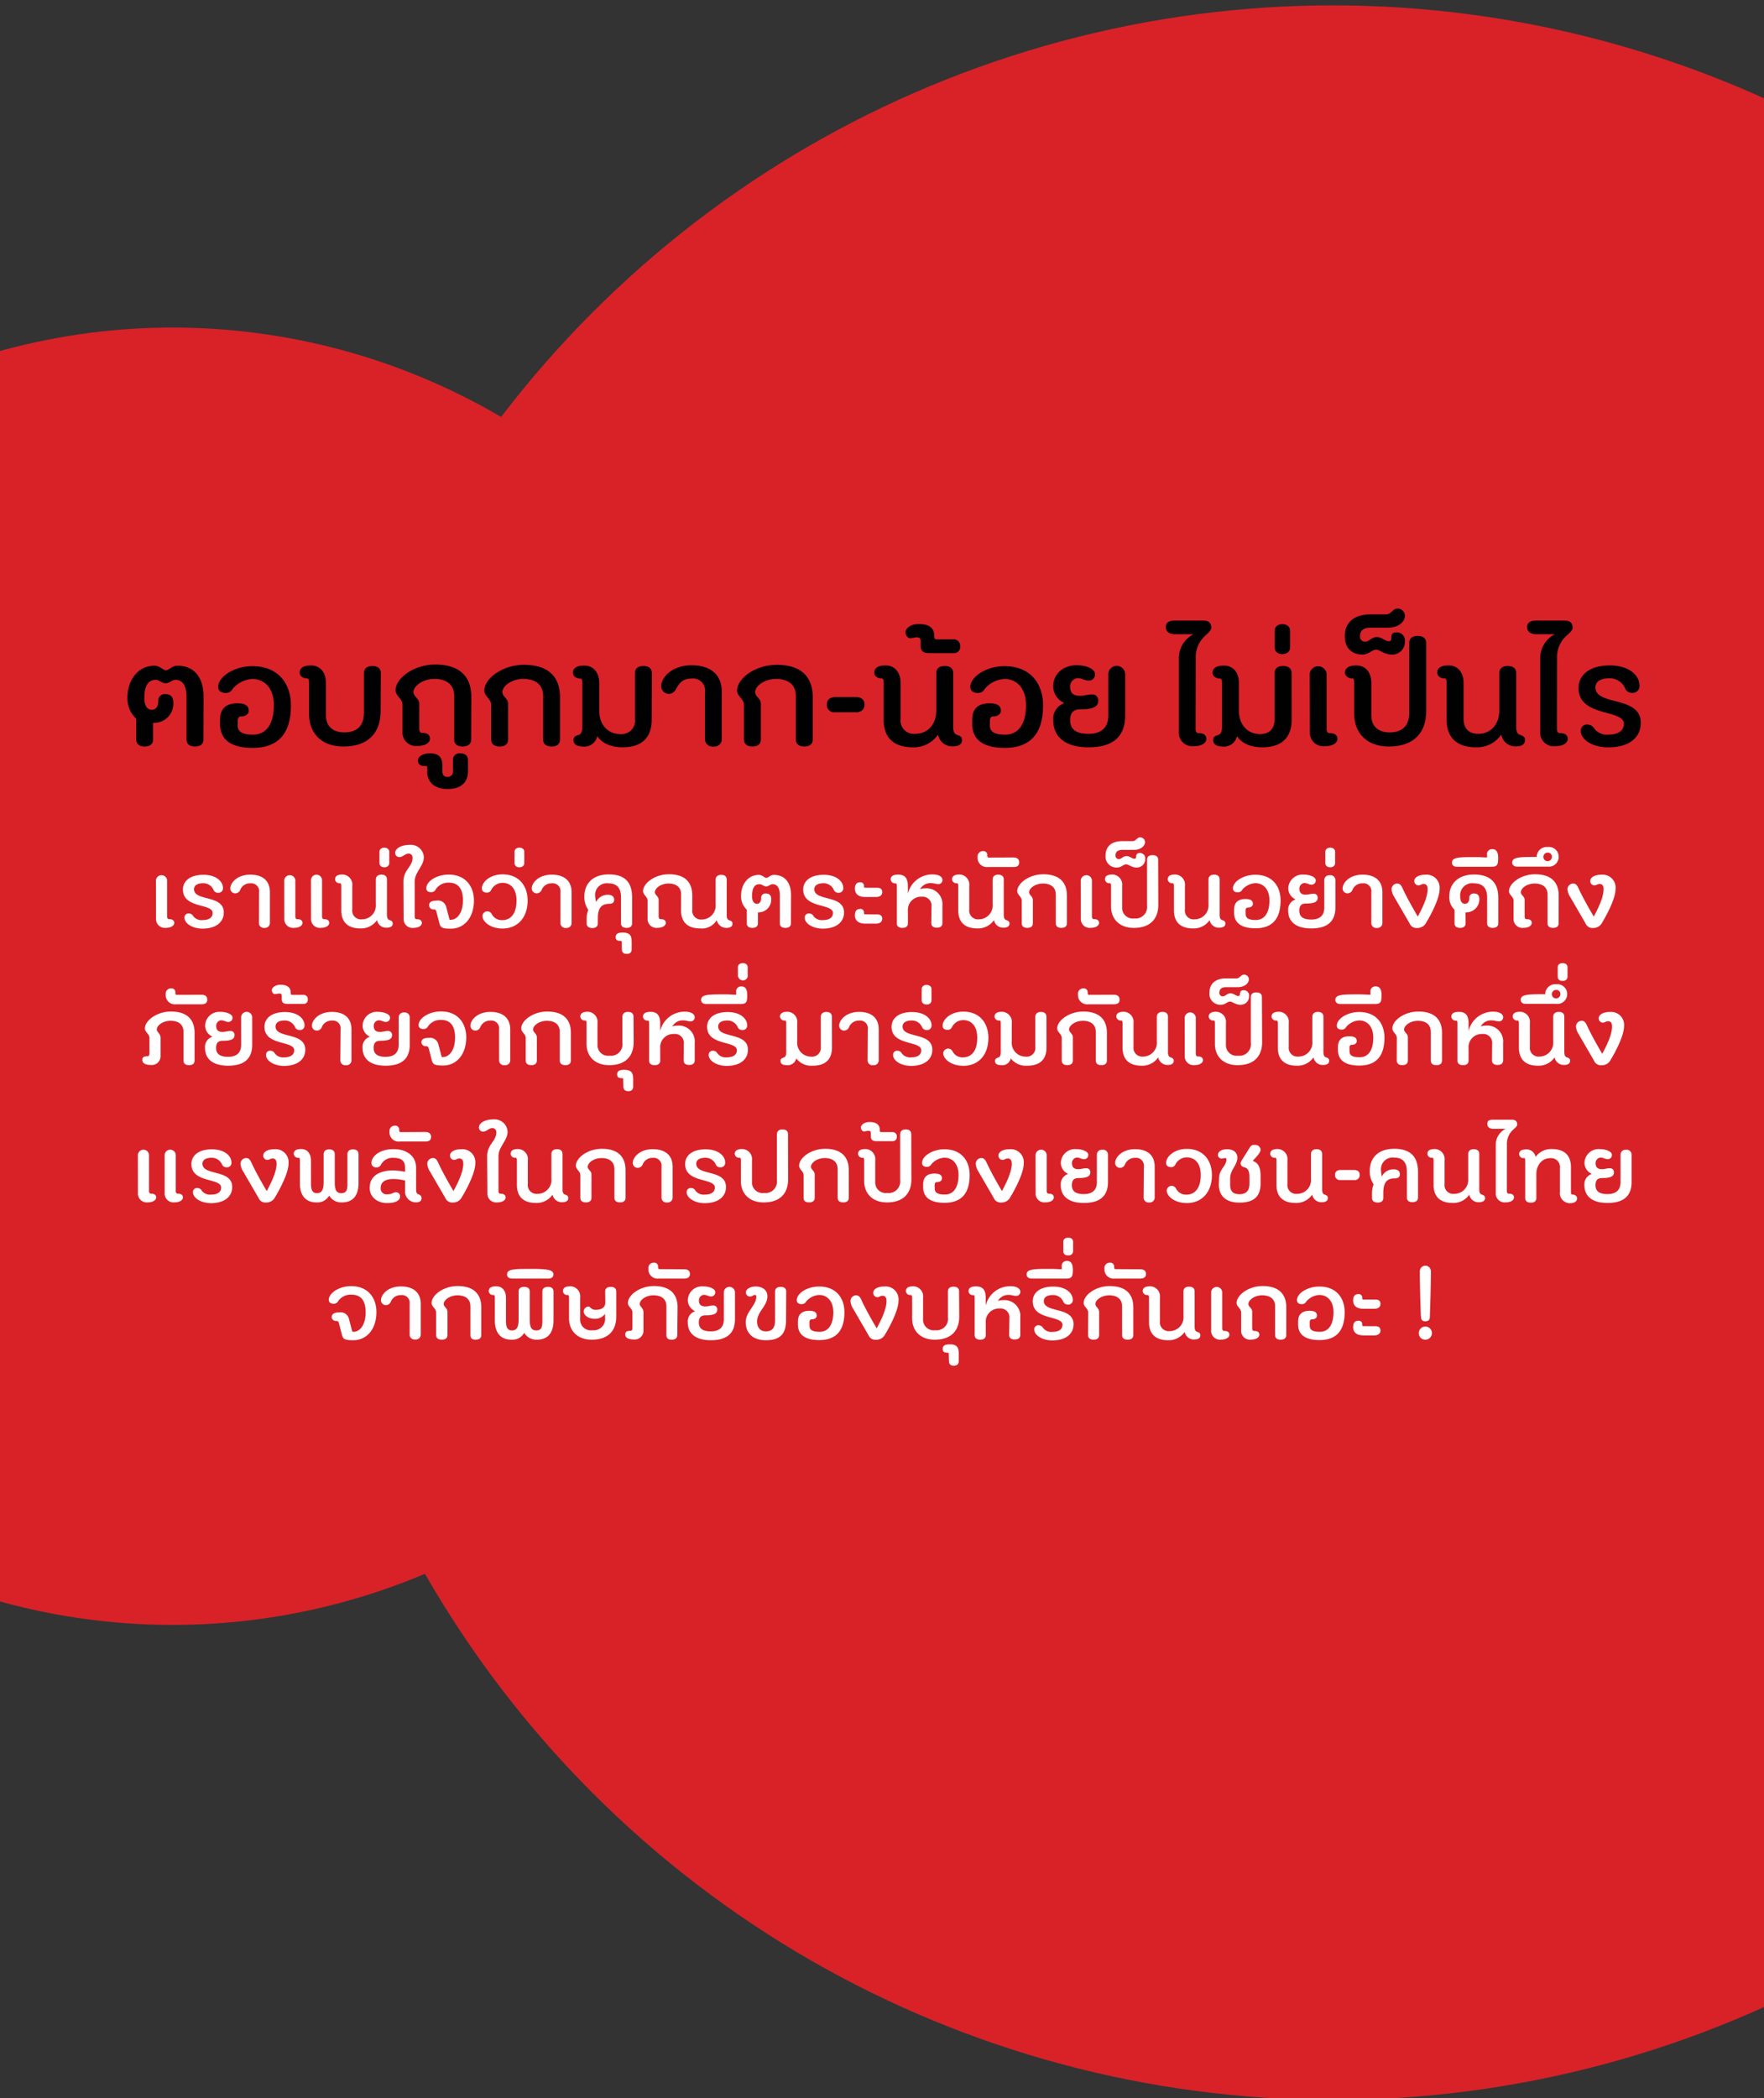 <svg id="Layer_1" data-name="Layer 1" xmlns="http://www.w3.org/2000/svg" xmlns:xlink="http://www.w3.org/1999/xlink" viewBox="0 0 360 428.03"><rect x="0" y="0" width="360" height="428.03" fill="#333333" stroke="none"/><defs><style>.cls-1{fill:none;}.cls-2{clip-path:url(#clip-path);}.cls-3{fill:#d82228;}.cls-4{fill:#fff;}.cls-5{fill:#010101;}</style><clipPath id="clip-path"><rect class="cls-1" y="-0.98" width="360" height="430"/></clipPath></defs><g class="cls-2"><circle class="cls-3" cx="272.04" cy="214.74" r="213.63" transform="translate(-72.17 255.25) rotate(-45)"/><circle class="cls-3" cx="35.23" cy="199.14" r="132.32" transform="translate(-130.49 83.24) rotate(-45)"/></g><path class="cls-4" d="M31.83,179.56a1.14,1.14,0,0,1,2.27,0v7.33c0,.46.15.61.46.61.73,0,1,.35,1,.77s-.47,1-1.72,1a1.8,1.8,0,0,1-2-1.91Z"/><path class="cls-4" d="M37.65,187.2a.81.81,0,0,1,.9-.86,1,1,0,0,1,.88.53,2.1,2.1,0,0,0,1.89.82c1.41,0,2.08-.57,2.08-1.45,0-2-6.07-.86-6.07-4.79,0-1.64,1.35-3,4.18-3,2.58,0,4,1.32,4,2.73a.92.92,0,0,1-1,.94.94.94,0,0,1-.92-.57,2.27,2.27,0,0,0-2.08-1.38c-1.45,0-1.91.59-1.91,1.22,0,2.52,6.07,1.07,6.07,4.74,0,2-1.62,3.3-4.35,3.3C39.12,189.41,37.65,188.3,37.65,187.2Z"/><path class="cls-4" d="M52.87,182a1.6,1.6,0,0,0-1.78-1.81A2.13,2.13,0,0,0,49,181.58a1.1,1.1,0,0,1-.93.65,1,1,0,0,1-1.07-1c0-1.13,1.39-2.81,4.08-2.81,2.43,0,4,1.15,4,3.59v6.23A1,1,0,0,1,54,189.28a1,1,0,0,1-1.16-1.05Z"/><path class="cls-4" d="M58,179.56a1.14,1.14,0,0,1,2.27,0v7.33c0,.46.14.61.46.61.73,0,1,.35,1,.77s-.46,1-1.72,1a1.8,1.8,0,0,1-2-1.91Zm5.46,0a1.13,1.13,0,0,1,2.26,0v7.33c0,.46.15.61.47.61.73,0,1,.35,1,.77s-.46,1-1.72,1a1.8,1.8,0,0,1-2-1.91Z"/><path class="cls-4" d="M76.94,187.69a3.94,3.94,0,0,1-3.38,1.7c-2.82,0-3.91-1.54-3.91-3.68v-4.93c0-.46-.08-.61-.27-.61a.88.88,0,0,1-1-.78c0-.48.25-1,1.51-1a2.06,2.06,0,0,1,2,2.33v4.81a1.78,1.78,0,0,0,2,2,2.83,2.83,0,0,0,2.81-3.11v-5c0-.61.4-1,1.14-1s1.13.34,1.13,1v7.18c0,.88.3,1,.59,1.11s.59.23.59.67c0,.63-.55.86-1.22.86A1.89,1.89,0,0,1,76.94,187.69Z"/><path class="cls-4" d="M77.44,176.08v-2.33c0-.45.36-.84,1-.84s1,.39,1,.84v2.33c0,.44-.36.84-1,.84S77.44,176.52,77.44,176.08Z"/><path class="cls-4" d="M82.33,179.92c0-2.61,1.87-3,1.87-5a.8.8,0,0,0-.79-.8c-.74,0-1.2.72-1.89.72a.84.84,0,0,1-.87-.88c0-.82,1.14-1.62,3-1.62a2.66,2.66,0,0,1,2.85,2.5c0,1.84-1.87,3.06-1.87,5v7.06c0,.46.15.61.46.61.74,0,1,.35,1,.77s-.46,1-1.72,1a1.8,1.8,0,0,1-2-1.91Z"/><path class="cls-4" d="M89.08,183.72a1.74,1.74,0,0,1,2,1.34l.67,2.56a.6.6,0,0,0,.29,0c1.09,0,2.44-1.18,2.44-4,0-2.4-1.05-3.57-2.88-3.57a3.07,3.07,0,0,0-2.66,1.34A1,1,0,0,1,88,182c-.61,0-1-.27-1-.81,0-1.35,2-2.78,4.57-2.78,3.42,0,5.15,2.38,5.15,5.3,0,3.5-2,5.73-4.71,5.73-1.78,0-2.1-.21-2.35-1.14l-.59-2.31c-.1-.37-.25-.48-.5-.48a.88.88,0,0,1-1-.78C87.56,184.2,87.82,183.72,89.08,183.72Z"/><path class="cls-4" d="M105.41,183.7c0-2.46-1.24-3.61-2.87-3.61a2.59,2.59,0,0,0-2.29,1.44.91.91,0,0,1-.91.55c-.6,0-1-.29-1-.84,0-1.34,1.7-2.88,4.22-2.88,3.42,0,5.12,2.42,5.12,5.34,0,3.5-2.06,5.71-5.12,5.71-2.52,0-4.1-1.41-4.1-2.56a1,1,0,0,1,1.91-.36,2.28,2.28,0,0,0,2.19,1.2C104,187.69,105.41,186.66,105.41,183.7Z"/><path class="cls-4" d="M105,176.08v-2.33c0-.45.36-.84,1-.84s1,.39,1,.84v2.33c0,.44-.36.84-1,.84S105,176.52,105,176.08Z"/><path class="cls-4" d="M114.38,182a1.6,1.6,0,0,0-1.79-1.81,2.13,2.13,0,0,0-2.07,1.39,1.11,1.11,0,0,1-.93.65,1,1,0,0,1-1.07-1c0-1.13,1.39-2.81,4.07-2.81,2.44,0,4.06,1.15,4.06,3.59v6.23a1,1,0,0,1-1.12,1.05,1,1,0,0,1-1.15-1.05Z"/><path class="cls-4" d="M121.65,184a2.61,2.61,0,0,1,2.45-1.47c.9,0,1.24.49,1.24,1s-.29.84-1,.84c-1.87,0-2.33,1.2-2.33,3v1c0,.61-.42.94-1.13.94s-1.16-.33-1.16-.94v-1a4.73,4.73,0,0,1,.34-1.76,4.48,4.48,0,0,1-.8-2.73c0-2.63,1.7-4.51,5-4.51S129,180,129,183.07v5.27c0,.61-.39.94-1.13.94s-1.13-.33-1.13-.94v-5.27c0-2.1-1-2.88-2.61-2.88a2.38,2.38,0,0,0-2.66,2.71A5.8,5.8,0,0,0,121.65,184Z"/><path class="cls-4" d="M126.88,192.1c0-.13-.09-.17-.4-.17-.59,0-.84-.3-.84-.76,0-.63.42-.94,1.4-.94,1.18,0,1.87.33,1.87,1.76v1.66c0,.61-.33.94-1,.94s-1-.33-1-.94Z"/><path class="cls-4" d="M139,182.48c0-1.34-.78-2.25-2.6-2.25-1.39,0-2.67.82-2.75,1.75,0,.63.77.84.77,1.59v3.32c0,.46.15.61.46.61.74,0,1,.35,1,.77s-.46,1-1.72,1a1.8,1.8,0,0,1-2-1.91V183.7c0-.78-.92-1.14-.92-1.91,0-1.6,2.37-3.45,5.27-3.45,3.51,0,4.77,1.85,4.77,4.33v2.9a1.78,1.78,0,0,0,1.95,2,2.83,2.83,0,0,0,2.81-3.11v-5c0-.61.4-1,1.14-1s1.13.34,1.13,1v7.18c0,.88.29,1,.59,1.11s.59.23.59.67c0,.63-.55.86-1.22.86a2,2,0,0,1-2-1.59,3.5,3.5,0,0,1-3.38,1.7c-2.81,0-3.9-1.54-3.9-3.68Z"/><path class="cls-4" d="M161.42,188.34c0,.61-.4.94-1.14.94s-1.13-.33-1.13-.94v-5.69c0-1.43-.48-2.29-1.49-2.29-.46,0-.8.46-1.3.46s-.86-.46-1.35-.46c-1,0-1.53.78-1.53,2.43,0,1.24.53,1.58,1,1.58s.86-.4.86-1.16a.86.86,0,0,1,1-.94c.6,0,1.05.31,1.05,1.13a2.58,2.58,0,0,1-2.71,2.71v2.23c0,.61-.42.94-1.14.94s-1.13-.33-1.13-.94v-2.77a3.75,3.75,0,0,1-1.18-2.78c0-2.47,1.47-4.32,3.62-4.32.73,0,1.15.61,1.55.61s.8-.61,1.53-.61c2.16,0,3.51,1.47,3.51,4.18Z"/><path class="cls-4" d="M164.23,187.2a.82.82,0,0,1,.91-.86,1,1,0,0,1,.88.53,2.09,2.09,0,0,0,1.89.82c1.4,0,2.08-.57,2.08-1.45,0-2-6.07-.86-6.07-4.79,0-1.64,1.34-3,4.18-3,2.58,0,4,1.32,4,2.73a.92.92,0,0,1-1,.94,1,1,0,0,1-.93-.57,2.25,2.25,0,0,0-2.07-1.38c-1.45,0-1.91.59-1.91,1.22,0,2.52,6.06,1.07,6.06,4.74,0,2-1.61,3.3-4.34,3.3C165.7,189.41,164.23,188.3,164.23,187.2Z"/><path class="cls-4" d="M179,181.09c.68,0,1.05.28,1.05.89s-.46,1-1.26,1h-2.2c-1.49,0-2.12-.71-2.12-1.7s.46-1.3,1.09-1.3a.7.7,0,0,1,.76.78c0,.19,0,.33.29.33Zm0,5.44c.68,0,1.05.27,1.05.88s-.46,1-1.26,1h-2.2c-1.49,0-2.12-.71-2.12-1.7s.46-1.3,1.09-1.3a.7.7,0,0,1,.76.78c0,.18,0,.33.29.33Z"/><path class="cls-4" d="M190.1,184.92a1.81,1.81,0,0,0-2-2,2.69,2.69,0,0,0-2.81,2.94v2.48c0,.61-.4.94-1.14.94s-1.13-.33-1.13-.94v-7.54c0-.46-.06-.61-.25-.61a.88.88,0,0,1-1-.78c0-.48.25-1,1.51-1,1,0,2,.33,2,2.31v1.59a5.12,5.12,0,0,1,5-3.94c1.52,0,2.06.6,2.06,1.15a.81.81,0,0,1-.92.82c-.44,0-.82-.19-1.39-.19a2.42,2.42,0,0,0-2.27,1.24,2.71,2.71,0,0,1,1-.17,3.24,3.24,0,0,1,3.57,3.53v3.55c0,.61-.4.94-1.13.94s-1.14-.33-1.14-.94Z"/><path class="cls-4" d="M202.85,187.69a3.93,3.93,0,0,1-3.38,1.7c-2.81,0-3.91-1.54-3.91-3.68v-4.93c0-.46-.08-.61-.27-.61a.88.88,0,0,1-1-.78c0-.48.26-1,1.52-1a2.06,2.06,0,0,1,2,2.33v4.81a1.78,1.78,0,0,0,1.95,2,2.83,2.83,0,0,0,2.82-3.11v-5c0-.61.4-1,1.13-1s1.14.34,1.14,1v7.18c0,.88.29,1,.58,1.11s.59.23.59.67c0,.63-.54.86-1.22.86A1.9,1.9,0,0,1,202.85,187.69Z"/><path class="cls-4" d="M206.86,174.92c.63,0,1.14.27,1.14,1s-.51.94-1.14.94h-5.23a1.88,1.88,0,0,1-2.12-2,1.09,1.09,0,0,1,1.12-1.24.78.78,0,0,1,.86.88c0,.25.08.44.27.44Z"/><path class="cls-4" d="M208.52,183.7c0-.78-.92-1.14-.92-1.91,0-1.6,2.41-3.45,5.31-3.45,3.5,0,4.83,1.85,4.83,4.33v5.67c0,.61-.4.94-1.14.94s-1.13-.33-1.13-.94v-5.86c0-1.34-.84-2.25-2.67-2.25-1.38,0-2.7.82-2.79,1.75,0,.63.78.84.78,1.59v4.77c0,.61-.4.94-1.14.94s-1.13-.33-1.13-.94Z"/><path class="cls-4" d="M220.57,179.56a1.14,1.14,0,0,1,2.27,0v7.33c0,.46.15.61.46.61.74,0,1,.35,1,.77s-.46,1-1.72,1a1.8,1.8,0,0,1-2-1.91Z"/><path class="cls-4" d="M236.39,184.56c0,2.64-1.41,4.72-5,4.72-3,0-4.64-1.89-4.64-4.34v-4.16c0-.46-.06-.61-.25-.61a.88.88,0,0,1-1-.78c0-.48.25-1,1.51-1a2.06,2.06,0,0,1,2,2.33v4.37a2.16,2.16,0,0,0,2.45,2.26,2.35,2.35,0,0,0,2.63-2.64v-9.33c0-.6.4-.94,1.13-.94s1.14.34,1.14.94Z"/><path class="cls-4" d="M232.59,174a1.09,1.09,0,0,1,1.13,1.24,1.71,1.71,0,0,1-1.87,1.72c-.82,0-1.59-.65-2-.65-.59,0-1,.65-1.85.65a2.22,2.22,0,0,1-2.37-2.46c0-2,1.43-2.92,3.4-2.92h2.14c.65,0,.88-.77,1.51-.77a1,1,0,0,1,1,.94c0,.82-.88,1.62-2.27,1.62h-2.39c-.88,0-1.36.38-1.36,1.13a.67.67,0,0,0,.69.74c.54,0,.84-.61,1.55-.61s1.09.54,1.62.54c.25,0,.33-.17.33-.38C231.89,174.21,232.12,174,232.59,174Z"/><path class="cls-4" d="M246.86,187.69a3.91,3.91,0,0,1-3.38,1.7c-2.81,0-3.9-1.54-3.9-3.68v-4.93c0-.46-.08-.61-.27-.61a.88.88,0,0,1-1-.78c0-.48.25-1,1.51-1a2.06,2.06,0,0,1,2,2.33v4.81a1.78,1.78,0,0,0,2,2,2.83,2.83,0,0,0,2.81-3.11v-5c0-.61.4-1,1.14-1s1.13.34,1.13,1v7.18c0,.88.29,1,.59,1.11s.59.23.59.67c0,.63-.55.86-1.22.86A1.91,1.91,0,0,1,246.86,187.69Z"/><path class="cls-4" d="M254.21,186.38c0,.82.42,1.29,2.08,1.29s2.78-1.31,2.78-4c0-2.27-1.24-3.51-2.88-3.51a3.71,3.71,0,0,0-2.67,1.34,1,1,0,0,1-.9.53c-.61,0-1-.27-1-.82,0-1.34,2.06-2.77,4.58-2.77,3.42,0,5.14,2.31,5.14,5.23,0,3.5-1.45,5.69-5.14,5.69-3.4,0-4.35-1.54-4.35-3.19v-.59c0-1.47.82-2.19,2.31-2.19,1.2,0,1.53.4,1.53,1,0,.42-.39.74-1,.74-.28,0-.49.14-.49.61Z"/><path class="cls-4" d="M264.42,183.47a2.51,2.51,0,0,1-1.51-2.19,2.9,2.9,0,0,1,3.15-2.87c1.36,0,2.46.54,2.46,1.15a.84.84,0,0,1-.89.9c-.48,0-.9-.33-1.45-.33a1.11,1.11,0,0,0-1,1.15c0,.82.42,1.22,1.28,1.22.65,0,.94-.19,1.66-.19a.76.76,0,0,1,.79.82c0,.67-.35,1.18-2.39,1.18-.8,0-1.36.31-1.36,1.44s.65,1.83,2.43,1.83c1.39,0,2.67-.52,2.67-2.45v-5.59a1,1,0,0,1,1.11-1,1,1,0,0,1,1.16,1v5.59c0,3.06-1.91,4.26-4.92,4.26-3.29,0-4.72-1.51-4.72-3.64A2.19,2.19,0,0,1,264.42,183.47Z"/><path class="cls-4" d="M270.47,176.08v-2.33c0-.45.36-.84,1-.84s1,.39,1,.84v2.33c0,.44-.36.84-1,.84S270.47,176.52,270.47,176.08Z"/><path class="cls-4" d="M279.86,182a1.6,1.6,0,0,0-1.79-1.81,2.14,2.14,0,0,0-2.08,1.39,1.1,1.1,0,0,1-.92.65,1,1,0,0,1-1.07-1c0-1.13,1.38-2.81,4.07-2.81,2.44,0,4.05,1.15,4.05,3.59v6.23a1,1,0,0,1-1.11,1.05,1,1,0,0,1-1.15-1.05Z"/><path class="cls-4" d="M289.47,180.61a.87.87,0,0,1-.84-.9c0-.69.82-1.28,2.29-1.28a2.65,2.65,0,0,1,2.88,2.89c0,1.68-1.3,4.37-2.37,6.26-.13.21-.32.51-.42.72a2,2,0,0,1-1.77,1,1.52,1.52,0,0,1-1.57-.94L284.56,183a3.32,3.32,0,0,1-.57-1.63,1.17,1.17,0,0,1,1.16-1.14c.48,0,.77.28,1.07.93,1,2.24,3.13,5.81,3.13,5.81.88-1.66,2-3.88,2-5.58,0-.74-.29-1.07-.79-1.07S289.89,180.61,289.47,180.61Z"/><path class="cls-4" d="M299.11,188.34c0,.61-.42.94-1.13.94s-1.14-.33-1.14-.94v-2.77a3.48,3.48,0,0,1-1.07-2.67c0-2.63,1.81-4.51,5.06-4.51s4.94,1.63,4.94,4.68v5.27c0,.61-.4.94-1.14.94s-1.13-.33-1.13-.94v-5.27c0-2.1-1.11-2.88-2.69-2.88A2.46,2.46,0,0,0,298,182.9c0,1.18.53,1.47,1,1.47s.86-.4.86-1.16a.86.86,0,0,1,1-.94c.6,0,1.05.31,1.05,1.13a2.67,2.67,0,0,1-2.82,2.71Z"/><path class="cls-4" d="M303.48,174.92v-.57a1,1,0,0,1,1.11-1.13c.8,0,1.16.63,1.16,1.81,0,1.51-.27,1.78-1.43,1.78h-7c-.55,0-1-.27-1-.84,0-1.13,1.51-1.13,4.94-1.13C302.05,174.84,303.17,174.92,303.48,174.92Z"/><path class="cls-4" d="M318.09,188.34c0,.61-.39.94-1.13.94s-1.13-.33-1.13-.94v-5.86c0-1.34-.84-2.25-2.67-2.25-1.38,0-2.71.82-2.79,1.75,0,.63.78.84.78,1.59v3.32c0,.46.14.61.46.61.73,0,1,.35,1,.77s-.46,1-1.72,1a1.8,1.8,0,0,1-2-1.91V183.7c0-.78-.93-1.14-.93-1.91,0-1.6,2.42-3.45,5.32-3.45,3.5,0,4.82,1.85,4.82,4.33Z"/><path class="cls-4" d="M315.87,172.78a2,2,0,0,1,2.23,2,2,2,0,0,1-2.23,2h-6.26c-.54,0-1-.27-1-.84,0-1.13,1.59-1.13,5-1.13A2.05,2.05,0,0,1,315.87,172.78Zm0,1.15a.87.87,0,1,0,.84.86A.81.81,0,0,0,315.87,173.93Z"/><path class="cls-4" d="M325.38,180.61a.87.87,0,0,1-.84-.9c0-.69.82-1.28,2.29-1.28a2.65,2.65,0,0,1,2.88,2.89c0,1.68-1.3,4.37-2.38,6.26-.12.21-.31.51-.42.72a2,2,0,0,1-1.76,1,1.52,1.52,0,0,1-1.57-.94L320.47,183a3.32,3.32,0,0,1-.57-1.63,1.17,1.17,0,0,1,1.16-1.14c.48,0,.77.28,1.07.93,1,2.24,3.13,5.81,3.13,5.81.88-1.66,2-3.88,2-5.58,0-.74-.29-1.07-.79-1.07S325.8,180.61,325.38,180.61Z"/><path class="cls-4" d="M39.71,216.34c0,.61-.39.94-1.13.94s-1.13-.33-1.13-.94v-5.86c0-1.34-.84-2.25-2.67-2.25-1.39,0-2.71.82-2.79,1.75,0,.56.77.84.77,1.7v3.65a1.79,1.79,0,0,1-2,1.91c-1.26,0-1.72-.48-1.72-1s.25-.77,1-.77c.31,0,.46-.15.46-.61V211.7c0-.78-.93-1.14-.93-1.91,0-1.6,2.42-3.45,5.31-3.45,3.51,0,4.83,1.85,4.83,4.33Z"/><path class="cls-4" d="M41.16,202.92c.63,0,1.14.27,1.14,1s-.51.94-1.14.94H35.94a1.87,1.87,0,0,1-2.12-2,1.08,1.08,0,0,1,1.11-1.24.78.78,0,0,1,.86.88c0,.25.08.44.27.44Z"/><path class="cls-4" d="M43.37,211.47a2.51,2.51,0,0,1-1.51-2.19A2.89,2.89,0,0,1,45,206.41c1.36,0,2.45.54,2.45,1.15a.83.83,0,0,1-.88.9c-.48,0-.9-.33-1.45-.33a1.12,1.12,0,0,0-1,1.15c0,.82.42,1.22,1.29,1.22.65,0,.94-.19,1.65-.19a.77.77,0,0,1,.8.82c0,.67-.35,1.18-2.39,1.18-.8,0-1.37.31-1.37,1.44s.65,1.83,2.44,1.83c1.39,0,2.67-.52,2.67-2.45v-5.59a1.13,1.13,0,0,1,2.26,0v5.59c0,3.06-1.91,4.26-4.91,4.26-3.3,0-4.72-1.51-4.72-3.64A2.19,2.19,0,0,1,43.37,211.47Z"/><path class="cls-4" d="M54.29,215.2a.82.82,0,0,1,.9-.86,1,1,0,0,1,.88.53,2.11,2.11,0,0,0,1.89.82c1.41,0,2.08-.57,2.08-1.45,0-2-6.07-.86-6.07-4.79,0-1.64,1.35-3,4.18-3,2.59,0,4,1.32,4,2.73a.91.91,0,0,1-1,.94,1,1,0,0,1-.93-.57,2.26,2.26,0,0,0-2.08-1.38c-1.45,0-1.91.59-1.91,1.22,0,2.52,6.07,1.07,6.07,4.74,0,2-1.62,3.3-4.35,3.3C55.76,217.41,54.29,216.3,54.29,215.2Z"/><path class="cls-4" d="M57.5,203.17c0-.31-.1-.5-.52-.5-.27,0-.63.12-.9.12s-.61-.35-.61-.81.65-1.1,1.76-1.1c1.28,0,2.1.47,2.1,1.62,0,.36.06.44.38.44H62a.84.84,0,0,1,.81.93.82.82,0,0,1-.81.92H58.64c-.76,0-1.14-.27-1.14-1Z"/><path class="cls-4" d="M69.51,210a1.59,1.59,0,0,0-1.78-1.81,2.13,2.13,0,0,0-2.08,1.39,1.1,1.1,0,0,1-.92.65,1,1,0,0,1-1.07-1c0-1.13,1.38-2.81,4.07-2.81,2.43,0,4,1.15,4,3.59v6.23a1,1,0,0,1-1.11,1.05,1,1,0,0,1-1.16-1.05Z"/><path class="cls-4" d="M75.5,211.47A2.51,2.51,0,0,1,74,209.28a2.89,2.89,0,0,1,3.15-2.87c1.36,0,2.45.54,2.45,1.15a.83.83,0,0,1-.88.9c-.48,0-.9-.33-1.45-.33a1.12,1.12,0,0,0-1,1.15c0,.82.42,1.22,1.29,1.22.65,0,.94-.19,1.65-.19a.77.77,0,0,1,.8.82c0,.67-.36,1.18-2.39,1.18-.8,0-1.37.31-1.37,1.44s.65,1.83,2.44,1.83c1.38,0,2.67-.52,2.67-2.45v-5.59a1,1,0,0,1,1.11-1,1,1,0,0,1,1.15,1v5.59c0,3.06-1.91,4.26-4.91,4.26-3.3,0-4.72-1.51-4.72-3.64A2.19,2.19,0,0,1,75.5,211.47Z"/><path class="cls-4" d="M87.47,211.72a1.74,1.74,0,0,1,2,1.34l.67,2.56a.67.67,0,0,0,.3,0c1.09,0,2.43-1.18,2.43-4,0-2.4-1-3.57-2.87-3.57a3.08,3.08,0,0,0-2.67,1.34,1,1,0,0,1-.9.52c-.61,0-1-.27-1-.81,0-1.35,2.06-2.78,4.58-2.78,3.42,0,5.14,2.38,5.14,5.3,0,3.5-2,5.73-4.7,5.73-1.79,0-2.1-.21-2.35-1.14l-.59-2.31c-.11-.37-.25-.48-.51-.48a.88.88,0,0,1-1-.78C86,212.2,86.21,211.72,87.47,211.72Z"/><path class="cls-4" d="M101.85,210a1.59,1.59,0,0,0-1.78-1.81A2.13,2.13,0,0,0,98,209.58a1.1,1.1,0,0,1-.92.65,1,1,0,0,1-1.07-1c0-1.13,1.38-2.81,4.07-2.81,2.43,0,4.05,1.15,4.05,3.59v6.23a1,1,0,0,1-1.11,1.05,1,1,0,0,1-1.16-1.05Z"/><path class="cls-4" d="M107.29,211.7c0-.78-.92-1.14-.92-1.91,0-1.6,2.41-3.45,5.31-3.45,3.51,0,4.83,1.85,4.83,4.33v5.67c0,.61-.4.94-1.13.94s-1.14-.33-1.14-.94v-5.86c0-1.34-.84-2.25-2.66-2.25-1.39,0-2.71.82-2.8,1.75,0,.63.78.84.78,1.59v4.77c0,.61-.4.94-1.13.94s-1.14-.33-1.14-.94Z"/><path class="cls-4" d="M129.32,212.56c0,2.64-1.41,4.72-5,4.72-3,0-4.62-1.89-4.62-4.34v-4.16c0-.46-.08-.61-.27-.61a.88.88,0,0,1-1-.78c0-.48.26-1,1.51-1a2.06,2.06,0,0,1,2,2.33v4.37a2.16,2.16,0,0,0,2.46,2.26,2.34,2.34,0,0,0,2.62-2.64v-5.29c0-.61.4-1,1.14-1s1.13.34,1.13,1Z"/><path class="cls-4" d="M127.18,220.1c0-.13-.08-.17-.4-.17-.59,0-.84-.3-.84-.76,0-.63.42-.94,1.41-.94,1.17,0,1.87.33,1.87,1.76v1.66c0,.61-.34.94-1,.94s-1-.33-1-.94Z"/><path class="cls-4" d="M139.55,212.92a1.81,1.81,0,0,0-2-2,2.69,2.69,0,0,0-2.81,2.94v2.48c0,.61-.4.94-1.14.94s-1.13-.33-1.13-.94v-7.54c0-.46-.06-.61-.25-.61a.88.88,0,0,1-1-.78c0-.48.25-1,1.51-1,1,0,2,.33,2,2.31v1.59a5.13,5.13,0,0,1,5-3.94c1.51,0,2.05.6,2.05,1.15a.81.81,0,0,1-.92.82c-.44,0-.82-.19-1.39-.19a2.39,2.39,0,0,0-2.26,1.24,2.65,2.65,0,0,1,1-.17,3.24,3.24,0,0,1,3.57,3.53v3.55c0,.61-.4.94-1.13.94s-1.13-.33-1.13-.94Z"/><path class="cls-4" d="M144.63,215.2a.82.82,0,0,1,.9-.86,1,1,0,0,1,.88.53,2.11,2.11,0,0,0,1.89.82c1.41,0,2.08-.57,2.08-1.45,0-2-6.07-.86-6.07-4.79,0-1.64,1.35-3,4.18-3,2.59,0,4,1.32,4,2.73a.91.91,0,0,1-1,.94,1,1,0,0,1-.93-.57,2.26,2.26,0,0,0-2.08-1.38c-1.45,0-1.91.59-1.91,1.22,0,2.52,6.07,1.07,6.07,4.74,0,2-1.62,3.3-4.35,3.3C146.1,217.41,144.63,216.3,144.63,215.2Z"/><path class="cls-4" d="M150.59,199.23v-1.91c0-.45.3-.84,1-.84s1,.39,1,.84v1.91a1,1,0,0,1-1.94,0Z"/><path class="cls-4" d="M150.24,202.92v-.57a1,1,0,0,1,1.11-1.13c.8,0,1.15.63,1.15,1.81,0,1.51-.27,1.78-1.42,1.78h-7c-.54,0-1-.27-1-.84,0-1.13,1.51-1.13,4.93-1.13C148.81,202.84,149.92,202.92,150.24,202.92Z"/><path class="cls-4" d="M169.79,213.71c0,2.15-1.1,3.68-3.91,3.68a3.86,3.86,0,0,1-3.38-1.49,1.78,1.78,0,0,1-2,1.38c-.68,0-1.22-.23-1.22-.86,0-.44.29-.56.59-.67s.58-.25.58-1.11v-5.86c0-.46-.08-.61-.27-.61a.88.88,0,0,1-1-.78c0-.48.26-1,1.52-1a2.06,2.06,0,0,1,2,2.33v3.71a2.83,2.83,0,0,0,2.81,3.11,1.79,1.79,0,0,0,2-2v-6.11c0-.61.4-1,1.13-1s1.14.34,1.14,1Z"/><path class="cls-4" d="M177.11,210a1.59,1.59,0,0,0-1.78-1.81,2.14,2.14,0,0,0-2.08,1.39,1.1,1.1,0,0,1-.92.65,1,1,0,0,1-1.07-1c0-1.13,1.38-2.81,4.07-2.81,2.44,0,4,1.15,4,3.59v6.23a1,1,0,0,1-1.11,1.05,1,1,0,0,1-1.16-1.05Z"/><path class="cls-4" d="M182.26,215.2a.82.82,0,0,1,.9-.86,1,1,0,0,1,.88.53,2.11,2.11,0,0,0,1.89.82c1.41,0,2.08-.57,2.08-1.45,0-2-6.06-.86-6.06-4.79,0-1.64,1.34-3,4.17-3,2.59,0,4,1.32,4,2.73a.91.91,0,0,1-1,.94,1,1,0,0,1-.93-.57,2.26,2.26,0,0,0-2.08-1.38c-1.45,0-1.91.59-1.91,1.22,0,2.52,6.07,1.07,6.07,4.74,0,2-1.62,3.3-4.35,3.3C183.73,217.41,182.26,216.3,182.26,215.2Z"/><path class="cls-4" d="M188.1,204.08v-2.33c0-.45.36-.84,1-.84s1,.39,1,.84v2.33c0,.44-.36.84-1,.84S188.1,204.52,188.1,204.08Z"/><path class="cls-4" d="M199.44,211.7c0-2.46-1.24-3.61-2.88-3.61a2.59,2.59,0,0,0-2.29,1.44.9.9,0,0,1-.9.55c-.61,0-1-.29-1-.84,0-1.34,1.7-2.88,4.22-2.88,3.42,0,5.12,2.42,5.12,5.34,0,3.5-2,5.71-5.12,5.71-2.52,0-4.09-1.41-4.09-2.56a1,1,0,0,1,1.91-.36,2.26,2.26,0,0,0,2.18,1.2C198,215.69,199.44,214.66,199.44,211.7Z"/><path class="cls-4" d="M213.57,213.71c0,2.15-1.09,3.68-3.91,3.68a3.87,3.87,0,0,1-3.38-1.49,1.77,1.77,0,0,1-2,1.38c-.67,0-1.22-.23-1.22-.86,0-.44.3-.56.59-.67s.59-.25.59-1.11v-5.86c0-.46-.09-.61-.27-.61a.88.88,0,0,1-1-.78c0-.48.25-1,1.51-1a2.06,2.06,0,0,1,2,2.33v3.71a2.83,2.83,0,0,0,2.81,3.11,1.78,1.78,0,0,0,2-2v-6.11c0-.61.4-1,1.14-1s1.13.34,1.13,1Z"/><path class="cls-4" d="M216.68,211.7c0-.78-.93-1.14-.93-1.91,0-1.6,2.42-3.45,5.32-3.45,3.5,0,4.83,1.85,4.83,4.33v5.67c0,.61-.4.94-1.14.94s-1.13-.33-1.13-.94v-5.86c0-1.34-.84-2.25-2.67-2.25-1.38,0-2.71.82-2.79,1.75,0,.63.78.84.78,1.59v4.77c0,.61-.4.94-1.14.94s-1.13-.33-1.13-.94Z"/><path class="cls-4" d="M227.35,202.92c.63,0,1.13.27,1.13,1s-.5.94-1.13.94h-5.23a1.87,1.87,0,0,1-2.12-2,1.08,1.08,0,0,1,1.11-1.24.78.78,0,0,1,.86.88c0,.25.09.44.27.44Z"/><path class="cls-4" d="M236.37,215.69a3.91,3.91,0,0,1-3.38,1.7c-2.81,0-3.9-1.53-3.9-3.68v-4.93c0-.46-.09-.61-.27-.61a.88.88,0,0,1-1-.78c0-.48.25-1,1.51-1a2.06,2.06,0,0,1,2,2.33v4.81a1.78,1.78,0,0,0,1.95,2,2.83,2.83,0,0,0,2.81-3.11v-5c0-.61.4-1,1.14-1s1.13.34,1.13,1v7.18c0,.88.29,1,.59,1.11s.59.23.59.67c0,.63-.55.86-1.22.86A1.91,1.91,0,0,1,236.37,215.69Z"/><path class="cls-4" d="M241.77,207.56a1.14,1.14,0,0,1,2.27,0v7.33c0,.46.15.61.46.61.74,0,1,.36,1,.77s-.46,1-1.72,1a1.8,1.8,0,0,1-2-1.91Z"/><path class="cls-4" d="M257.58,212.56c0,2.64-1.4,4.72-5,4.72-3.05,0-4.64-1.89-4.64-4.34v-4.16c0-.46-.07-.61-.26-.61a.88.88,0,0,1-1-.78c0-.48.25-1,1.51-1a2.06,2.06,0,0,1,2,2.33v4.37a2.16,2.16,0,0,0,2.45,2.26,2.35,2.35,0,0,0,2.63-2.64v-9.33c0-.6.39-.94,1.13-.94s1.13.34,1.13.94Z"/><path class="cls-4" d="M253.79,202a1.09,1.09,0,0,1,1.13,1.24,1.71,1.71,0,0,1-1.87,1.72c-.82,0-1.6-.65-2-.65-.59,0-1,.65-1.85.65a2.22,2.22,0,0,1-2.37-2.46c0-2,1.42-2.92,3.4-2.92h2.14c.65,0,.88-.77,1.51-.77a1,1,0,0,1,1,.94c0,.82-.88,1.62-2.27,1.62h-2.39c-.88,0-1.37.38-1.37,1.13a.67.67,0,0,0,.7.74c.54,0,.84-.61,1.55-.61s1.09.54,1.62.54c.25,0,.33-.17.33-.38C253.09,202.21,253.32,202,253.79,202Z"/><path class="cls-4" d="M268.06,215.69a3.93,3.93,0,0,1-3.38,1.7c-2.81,0-3.9-1.53-3.9-3.68v-4.93c0-.46-.09-.61-.28-.61a.88.88,0,0,1-1-.78c0-.48.25-1,1.51-1a2.05,2.05,0,0,1,2,2.33v4.81a1.79,1.79,0,0,0,2,2,2.83,2.83,0,0,0,2.81-3.11v-5c0-.61.4-1,1.13-1s1.14.34,1.14,1v7.18c0,.88.29,1,.59,1.11s.58.23.58.67c0,.63-.54.86-1.21.86A1.9,1.9,0,0,1,268.06,215.69Z"/><path class="cls-4" d="M275.41,214.38c0,.82.42,1.29,2.08,1.29s2.77-1.31,2.77-4c0-2.27-1.24-3.51-2.87-3.51a3.7,3.7,0,0,0-2.67,1.34,1,1,0,0,1-.9.53c-.61,0-1-.27-1-.82,0-1.34,2.06-2.77,4.58-2.77,3.42,0,5.14,2.31,5.14,5.23,0,3.5-1.45,5.69-5.14,5.69-3.4,0-4.35-1.53-4.35-3.19v-.59c0-1.47.82-2.19,2.31-2.19,1.2,0,1.53.4,1.53,1,0,.42-.4.74-1,.74-.28,0-.49.14-.49.61Z"/><path class="cls-4" d="M279.68,202.92v-.57a1,1,0,0,1,1.11-1.13c.8,0,1.16.63,1.16,1.81,0,1.51-.28,1.78-1.43,1.78h-7c-.54,0-1-.27-1-.84,0-1.13,1.51-1.13,4.93-1.13C278.25,202.84,279.36,202.92,279.68,202.92Z"/><path class="cls-4" d="M285.07,211.7c0-.78-.92-1.14-.92-1.91,0-1.6,2.41-3.45,5.31-3.45,3.51,0,4.83,1.85,4.83,4.33v5.67c0,.61-.4.94-1.13.94S292,217,292,216.34v-5.86c0-1.34-.84-2.25-2.66-2.25-1.39,0-2.71.82-2.8,1.75,0,.63.78.84.78,1.59v4.77c0,.61-.4.94-1.13.94s-1.14-.33-1.14-.94Z"/><path class="cls-4" d="M304.52,212.92a1.81,1.81,0,0,0-2-2,2.69,2.69,0,0,0-2.81,2.94v2.48c0,.61-.4.94-1.13.94s-1.14-.33-1.14-.94v-7.54c0-.46-.06-.61-.25-.61a.88.88,0,0,1-1-.78c0-.48.26-1,1.52-1,1,0,2,.33,2,2.31v1.59a5.13,5.13,0,0,1,5-3.94c1.51,0,2.06.6,2.06,1.15a.82.82,0,0,1-.93.82c-.44,0-.82-.19-1.38-.19a2.4,2.4,0,0,0-2.27,1.24,2.71,2.71,0,0,1,1-.17,3.24,3.24,0,0,1,3.57,3.53v3.55c0,.61-.4.94-1.14.94s-1.13-.33-1.13-.94Z"/><path class="cls-4" d="M317.26,215.69a3.91,3.91,0,0,1-3.38,1.7c-2.81,0-3.9-1.53-3.9-3.68v-4.93c0-.46-.09-.61-.27-.61a.88.88,0,0,1-1-.78c0-.48.25-1,1.51-1a2.06,2.06,0,0,1,2,2.33v4.81a1.78,1.78,0,0,0,1.95,2,2.83,2.83,0,0,0,2.81-3.11v-5c0-.61.4-1,1.14-1s1.13.34,1.13,1v7.18c0,.88.29,1,.59,1.11s.59.23.59.67c0,.63-.55.86-1.22.86A1.91,1.91,0,0,1,317.26,215.69Z"/><path class="cls-4" d="M317.9,199.23v-1.91c0-.45.29-.84,1-.84s1,.39,1,.84v1.91a.85.85,0,0,1-1,.84A.84.84,0,0,1,317.9,199.23Z"/><path class="cls-4" d="M317.6,200.78a2,2,0,0,1,2.23,2,2,2,0,0,1-2.23,2h-6.25c-.55,0-1-.27-1-.84,0-1.13,1.59-1.13,5-1.13A2.05,2.05,0,0,1,317.6,200.78Zm0,1.15a.87.87,0,1,0,.84.86A.81.81,0,0,0,317.6,201.93Z"/><path class="cls-4" d="M327.11,208.61a.87.87,0,0,1-.84-.9c0-.69.82-1.28,2.29-1.28a2.65,2.65,0,0,1,2.88,2.89c0,1.68-1.3,4.37-2.37,6.26-.13.21-.32.51-.42.72a2,2,0,0,1-1.77,1,1.52,1.52,0,0,1-1.57-.94L322.2,211a3.32,3.32,0,0,1-.57-1.63,1.17,1.17,0,0,1,1.16-1.14c.48,0,.78.28,1.07.93,1,2.24,3.13,5.81,3.13,5.81.88-1.66,2-3.88,2-5.58,0-.74-.29-1.07-.79-1.07S327.53,208.61,327.11,208.61Z"/><path class="cls-4" d="M28.14,235.56a1.14,1.14,0,0,1,2.27,0v7.33c0,.46.15.61.46.61.74,0,1,.36,1,.77s-.46,1-1.72,1a1.8,1.8,0,0,1-2-1.91Zm5.46,0a1.14,1.14,0,0,1,2.27,0v7.33c0,.46.15.61.46.61.74,0,1,.36,1,.77s-.46,1-1.72,1a1.8,1.8,0,0,1-2-1.91Z"/><path class="cls-4" d="M39.38,243.2a.82.82,0,0,1,.9-.86,1,1,0,0,1,.88.53,2.11,2.11,0,0,0,1.89.82c1.41,0,2.08-.57,2.08-1.45,0-2-6.07-.86-6.07-4.79,0-1.64,1.35-3,4.18-3,2.59,0,4,1.32,4,2.73a.91.91,0,0,1-1,.94,1,1,0,0,1-.93-.57,2.26,2.26,0,0,0-2.08-1.38c-1.45,0-1.91.59-1.91,1.22,0,2.52,6.07,1.07,6.07,4.74,0,2-1.62,3.3-4.35,3.3C40.85,245.41,39.38,244.3,39.38,243.2Z"/><path class="cls-4" d="M54.56,236.61a.87.87,0,0,1-.84-.9c0-.69.82-1.28,2.29-1.28a2.65,2.65,0,0,1,2.88,2.89c0,1.68-1.31,4.37-2.38,6.26-.12.21-.31.51-.42.72a2,2,0,0,1-1.76,1,1.52,1.52,0,0,1-1.57-.94L49.65,239a3.32,3.32,0,0,1-.57-1.63,1.17,1.17,0,0,1,1.16-1.14c.48,0,.77.28,1.07.93,1,2.24,3.13,5.81,3.13,5.81.88-1.66,2-3.88,2-5.58,0-.74-.29-1.07-.8-1.07S55,236.61,54.56,236.61Z"/><path class="cls-4" d="M63.47,241.55c0,1.15.29,1.84,1.21,1.84s1.37-.61,1.37-2.22v-5.71c0-.61.4-1,1.13-1s1.14.34,1.14,1v5.71c0,1.61.35,2.22,1.36,2.22s1.22-.69,1.22-1.84v-6.09c0-.61.4-1,1.13-1s1.14.34,1.14,1v5.9c0,2.33-1,3.92-3.38,3.92a2.84,2.84,0,0,1-2.61-1.4,2.75,2.75,0,0,1-2.6,1.4c-2.35,0-3.38-1.59-3.38-3.92v-4.58c0-.46-.06-.61-.25-.61a.88.88,0,0,1-1-.78c0-.48.25-1,1.51-1s2,.94,2,2.33Z"/><path class="cls-4" d="M80.81,243.2a.83.83,0,0,1,.84.87c0,.65-.63,1.34-2.67,1.34s-3.54-1.3-3.54-3.09c0-2.45,2-3.57,4.89-3.57a19.37,19.37,0,0,1,2.33.28v-.84c0-1.33-.65-2-2.37-2a2.64,2.64,0,0,0-2.57,1.45,1,1,0,0,1-.92.5.92.92,0,0,1-1-.9c0-1.32,1.62-2.83,4.5-2.83s4.62,1.53,4.62,3.8v4.45c0,.77.27.9.54,1a.76.76,0,0,1,.57.75c0,.63-.48.86-1.16.86a2.22,2.22,0,0,1-2.2-2.45v-2a9.8,9.8,0,0,0-2.37-.31c-1.83,0-2.61.69-2.61,1.82a1.19,1.19,0,0,0,1.3,1.3C80.14,243.62,80.24,243.2,80.81,243.2Z"/><path class="cls-4" d="M86.84,230.92c.63,0,1.13.27,1.13,1s-.5.94-1.13.94H81.61a1.87,1.87,0,0,1-2.12-2,1.08,1.08,0,0,1,1.11-1.24.78.78,0,0,1,.86.88c0,.25.09.44.28.44Z"/><path class="cls-4" d="M92.68,236.61a.87.87,0,0,1-.84-.9c0-.69.82-1.28,2.28-1.28A2.65,2.65,0,0,1,97,237.32c0,1.68-1.3,4.37-2.37,6.26-.13.21-.32.51-.42.72a2,2,0,0,1-1.76,1,1.54,1.54,0,0,1-1.58-.94L87.76,239a3.31,3.31,0,0,1-.56-1.63,1.16,1.16,0,0,1,1.15-1.14c.48,0,.78.28,1.07.93,1,2.24,3.13,5.81,3.13,5.81.88-1.66,2-3.88,2-5.58,0-.74-.3-1.07-.8-1.07S93.1,236.61,92.68,236.61Z"/><path class="cls-4" d="M99.42,235.92c0-2.6,1.87-3,1.87-5a.8.8,0,0,0-.8-.8c-.74,0-1.2.72-1.89.72a.83.83,0,0,1-.86-.88c0-.82,1.13-1.62,3-1.62a2.66,2.66,0,0,1,2.85,2.5c0,1.85-1.86,3.06-1.86,5v7.06c0,.46.14.61.46.61.73,0,1,.36,1,.77s-.46,1-1.72,1a1.8,1.8,0,0,1-2-1.91Z"/><path class="cls-4" d="M112.77,243.69a3.93,3.93,0,0,1-3.38,1.7c-2.81,0-3.9-1.53-3.9-3.68v-4.93c0-.46-.09-.61-.28-.61a.88.88,0,0,1-1-.78c0-.48.25-1,1.51-1a2.05,2.05,0,0,1,2,2.33v4.81a1.79,1.79,0,0,0,2,2,2.83,2.83,0,0,0,2.81-3.11v-5c0-.61.4-1,1.13-1s1.14.34,1.14,1v7.18c0,.88.29,1,.59,1.11s.58.23.58.67c0,.63-.54.86-1.21.86A1.9,1.9,0,0,1,112.77,243.69Z"/><path class="cls-4" d="M118.44,239.7c0-.78-.92-1.14-.92-1.91,0-1.6,2.41-3.45,5.31-3.45,3.51,0,4.83,1.85,4.83,4.33v5.67c0,.61-.4.94-1.13.94s-1.14-.33-1.14-.94v-5.86c0-1.34-.84-2.25-2.66-2.25-1.39,0-2.71.82-2.8,1.75,0,.63.78.84.78,1.59v4.77c0,.61-.4.94-1.13.94s-1.14-.33-1.14-.94Z"/><path class="cls-4" d="M135,238a1.6,1.6,0,0,0-1.79-1.81,2.13,2.13,0,0,0-2.07,1.39,1.11,1.11,0,0,1-.93.65,1,1,0,0,1-1.07-1c0-1.13,1.39-2.81,4.07-2.81,2.44,0,4.06,1.15,4.06,3.59v6.23a1,1,0,0,1-1.12,1.05,1,1,0,0,1-1.15-1.05Z"/><path class="cls-4" d="M140.14,243.2a.81.81,0,0,1,.9-.86,1,1,0,0,1,.88.53,2.1,2.1,0,0,0,1.89.82c1.41,0,2.08-.57,2.08-1.45,0-2-6.07-.86-6.07-4.79,0-1.64,1.34-3,4.18-3,2.58,0,4,1.32,4,2.73a.92.92,0,0,1-1,.94.94.94,0,0,1-.92-.57,2.27,2.27,0,0,0-2.08-1.38c-1.45,0-1.91.59-1.91,1.22,0,2.52,6.07,1.07,6.07,4.74,0,2-1.62,3.3-4.35,3.3C141.61,245.41,140.14,244.3,140.14,243.2Z"/><path class="cls-4" d="M160.84,240.56c0,2.64-1.41,4.72-5,4.72-3,0-4.64-1.89-4.64-4.34v-4.16c0-.46-.06-.61-.25-.61a.88.88,0,0,1-1-.78c0-.48.26-1,1.52-1a2.06,2.06,0,0,1,2,2.33v4.37a2.16,2.16,0,0,0,2.46,2.26,2.34,2.34,0,0,0,2.62-2.64v-9.32c0-.61.4-1,1.14-1s1.13.34,1.13,1Z"/><path class="cls-4" d="M164,239.7c0-.78-.92-1.14-.92-1.91,0-1.6,2.41-3.45,5.31-3.45,3.5,0,4.83,1.85,4.83,4.33v5.67c0,.61-.4.94-1.14.94s-1.13-.33-1.13-.94v-5.86c0-1.34-.84-2.25-2.67-2.25-1.38,0-2.71.82-2.79,1.75,0,.63.78.84.78,1.59v4.77c0,.61-.4.94-1.14.94S164,245,164,244.34Z"/><path class="cls-4" d="M186,240.56c0,2.64-1.41,4.72-5,4.72-3,0-4.64-1.89-4.64-4.34v-4.16c0-.46-.06-.61-.25-.61a.88.88,0,0,1-1-.78c0-.48.25-1,1.51-1a2.06,2.06,0,0,1,2,2.33v4.37a2.15,2.15,0,0,0,2.45,2.26,2.35,2.35,0,0,0,2.63-2.64v-9.32c0-.61.4-1,1.13-1s1.14.34,1.14,1Z"/><path class="cls-4" d="M177.73,231.17c0-.31-.11-.5-.53-.5-.27,0-.63.13-.9.13s-.61-.36-.61-.82.65-1.1,1.76-1.1c1.28,0,2.1.47,2.1,1.62,0,.36.07.44.38.44h2.27a.84.84,0,0,1,.82.93.82.82,0,0,1-.82.92h-3.34c-.76,0-1.13-.27-1.13-1Z"/><path class="cls-4" d="M190.76,242.39c0,.81.42,1.28,2.08,1.28s2.78-1.31,2.78-4c0-2.27-1.24-3.51-2.88-3.51a3.71,3.71,0,0,0-2.67,1.34,1,1,0,0,1-.9.53c-.61,0-1-.27-1-.82,0-1.34,2.06-2.77,4.58-2.77,3.42,0,5.14,2.31,5.14,5.23,0,3.5-1.45,5.69-5.14,5.69-3.4,0-4.35-1.53-4.35-3.19v-.59c0-1.47.82-2.19,2.31-2.19,1.2,0,1.53.4,1.53,1,0,.42-.39.74-1,.74-.28,0-.49.14-.49.61Z"/><path class="cls-4" d="M204.6,236.61a.87.87,0,0,1-.84-.9c0-.69.82-1.28,2.29-1.28a2.65,2.65,0,0,1,2.88,2.89c0,1.68-1.3,4.37-2.37,6.26-.13.21-.32.51-.42.72a2,2,0,0,1-1.77,1,1.52,1.52,0,0,1-1.57-.94L199.69,239a3.32,3.32,0,0,1-.57-1.63,1.17,1.17,0,0,1,1.16-1.14c.48,0,.77.28,1.07.93,1,2.24,3.13,5.81,3.13,5.81.88-1.66,2-3.88,2-5.58,0-.74-.29-1.07-.79-1.07S205,236.61,204.6,236.61Z"/><path class="cls-4" d="M211.34,235.56a1.14,1.14,0,0,1,2.27,0v7.33c0,.46.15.61.46.61.74,0,1,.36,1,.77s-.46,1-1.72,1a1.8,1.8,0,0,1-2-1.91Z"/><path class="cls-4" d="M218,239.47a2.52,2.52,0,0,1-1.51-2.19,2.9,2.9,0,0,1,3.15-2.87c1.36,0,2.46.54,2.46,1.15a.84.84,0,0,1-.89.9c-.48,0-.9-.33-1.44-.33a1.11,1.11,0,0,0-1,1.15c0,.82.42,1.22,1.28,1.22.65,0,.94-.19,1.66-.19a.77.77,0,0,1,.8.82c0,.67-.36,1.18-2.4,1.18-.8,0-1.36.31-1.36,1.45s.65,1.82,2.43,1.82c1.39,0,2.67-.52,2.67-2.45v-5.59a1,1,0,0,1,1.11-1,1,1,0,0,1,1.16,1v5.59c0,3.06-1.91,4.26-4.92,4.26-3.29,0-4.72-1.51-4.72-3.63A2.2,2.2,0,0,1,218,239.47Z"/><path class="cls-4" d="M233.44,238a1.6,1.6,0,0,0-1.79-1.81,2.15,2.15,0,0,0-2.08,1.39,1.1,1.1,0,0,1-.92.65,1,1,0,0,1-1.07-1c0-1.13,1.38-2.81,4.07-2.81,2.44,0,4,1.15,4,3.59v6.23a1,1,0,0,1-1.11,1.05,1,1,0,0,1-1.15-1.05Z"/><path class="cls-4" d="M245.05,239.7c0-2.46-1.24-3.61-2.88-3.61a2.6,2.6,0,0,0-2.29,1.44.9.9,0,0,1-.9.55c-.61,0-1-.29-1-.84,0-1.34,1.7-2.88,4.22-2.88,3.43,0,5.13,2.42,5.13,5.34,0,3.5-2.06,5.71-5.13,5.71-2.52,0-4.09-1.41-4.09-2.56a1,1,0,0,1,1.91-.36,2.26,2.26,0,0,0,2.18,1.2C243.6,243.69,245.05,242.66,245.05,239.7Z"/><path class="cls-4" d="M248.79,240.37c0-1.87,1.51-2.5,1.51-3.89,0-.16-.17-.25-.3-.25s-.48.11-.71.11a.74.74,0,0,1-.73-.78c0-.61.71-1.13,1.84-1.13,1.33,0,2.12.65,2.12,1.74,0,1.51-1.47,2.48-1.47,4.2v1.28c0,1.39.59,1.95,1.94,1.95s2-.75,2-2.14v-1.34c0-1.2-.27-1.79-1-2-.44-.1-.8-.31-.8-.84a1.68,1.68,0,0,1,.31-.71l1.54-2.46a1,1,0,0,1,1.07-.56,1.07,1.07,0,0,1,1.15,1c0,.48-.65,1.28-1.61,2.24,1.15.44,1.61,1.35,1.61,3.07v1.53c0,2.33-1,3.93-4.3,3.93-2.82,0-4.22-1.41-4.22-3.72Z"/><path class="cls-4" d="M267.79,243.69a3.93,3.93,0,0,1-3.38,1.7c-2.81,0-3.91-1.53-3.91-3.68v-4.93c0-.46-.08-.61-.27-.61a.87.87,0,0,1-1-.78c0-.48.25-1,1.51-1a2.05,2.05,0,0,1,2,2.33v4.81a1.79,1.79,0,0,0,2,2,2.83,2.83,0,0,0,2.81-3.11v-5c0-.61.4-1,1.13-1s1.14.34,1.14,1v7.18c0,.88.29,1,.58,1.11s.59.23.59.67c0,.63-.54.86-1.22.86A1.9,1.9,0,0,1,267.79,243.69Z"/><path class="cls-4" d="M276.36,238.67c.69,0,1.13.31,1.13,1a1,1,0,0,1-1.13,1.05h-2.79a1,1,0,0,1-1.12-1.05c0-.68.44-1,1.12-1Z"/><path class="cls-4" d="M282,240a2.62,2.62,0,0,1,2.45-1.47c.91,0,1.24.49,1.24,1s-.29.84-1.05.84c-1.86,0-2.33,1.2-2.33,3v1c0,.61-.42.94-1.13.94S280,245,280,244.34v-1a4.78,4.78,0,0,1,.34-1.76,4.48,4.48,0,0,1-.8-2.73c0-2.63,1.7-4.51,5-4.51s4.85,1.63,4.85,4.68v5.27c0,.61-.4.94-1.14.94s-1.13-.33-1.13-.94v-5.27c0-2.1-1-2.88-2.6-2.88a2.38,2.38,0,0,0-2.67,2.71A6.68,6.68,0,0,0,282,240Z"/><path class="cls-4" d="M299.86,243.69a3.94,3.94,0,0,1-3.38,1.7c-2.82,0-3.91-1.53-3.91-3.68v-4.93c0-.46-.08-.61-.27-.61a.88.88,0,0,1-1-.78c0-.48.25-1,1.51-1a2.06,2.06,0,0,1,2,2.33v4.81a1.78,1.78,0,0,0,2,2,2.84,2.84,0,0,0,2.82-3.11v-5c0-.61.39-1,1.13-1s1.13.34,1.13,1v7.18c0,.88.3,1,.59,1.11s.59.23.59.67c0,.63-.55.86-1.22.86A1.89,1.89,0,0,1,299.86,243.69Z"/><path class="cls-4" d="M307.52,242.89c0,.46.15.61.46.61.74,0,1,.36,1,.77s-.46,1-1.72,1a1.8,1.8,0,0,1-2-1.91V233.5a3.6,3.6,0,0,1,2-3.23h-2.5c-.71,0-1.22-.31-1.22-1s.34-.86,1.22-.86h3.74c.63,0,1.13.19,1.13,1,0,.27-.33.61-.67.9a3.87,3.87,0,0,0-1.43,3.17Z"/><path class="cls-4" d="M313.38,236a3.93,3.93,0,0,1,3.3-1.61c2.81,0,3.92,1.53,3.92,3.67v5c0,.46.07.61.26.61.58,0,1,.35,1,.77s-.25,1-1.51,1a2.06,2.06,0,0,1-2-2.33v-4.85a1.8,1.8,0,0,0-2-2c-1.7,0-2.81,1.45-2.81,3.26v4.87c0,.61-.4.94-1.13.94s-1.14-.33-1.14-.94v-7.54c0-.46-.06-.61-.25-.61a.88.88,0,0,1-1-.78c0-.48.25-1,1.51-1A1.88,1.88,0,0,1,313.38,236Z"/><path class="cls-4" d="M324.87,239.47a2.51,2.51,0,0,1-1.51-2.19,2.89,2.89,0,0,1,3.15-2.87c1.36,0,2.45.54,2.45,1.15a.83.83,0,0,1-.88.9c-.48,0-.9-.33-1.45-.33a1.12,1.12,0,0,0-1,1.15c0,.82.42,1.22,1.29,1.22.65,0,.94-.19,1.65-.19a.77.77,0,0,1,.8.82c0,.67-.36,1.18-2.39,1.18-.8,0-1.37.31-1.37,1.45s.65,1.82,2.44,1.82c1.38,0,2.67-.52,2.67-2.45v-5.59a1,1,0,0,1,1.11-1,1,1,0,0,1,1.15,1v5.59c0,3.06-1.91,4.26-4.91,4.26-3.3,0-4.72-1.51-4.72-3.63A2.2,2.2,0,0,1,324.87,239.47Z"/><path class="cls-4" d="M69.22,267.72a1.74,1.74,0,0,1,2,1.34l.67,2.56a.67.67,0,0,0,.3.05c1.09,0,2.43-1.18,2.43-4,0-2.4-1-3.57-2.87-3.57A3.1,3.1,0,0,0,69,265.43a1,1,0,0,1-.9.52c-.61,0-1-.27-1-.81,0-1.35,2.06-2.78,4.58-2.78,3.42,0,5.14,2.38,5.14,5.3,0,3.5-2,5.73-4.7,5.73-1.79,0-2.1-.21-2.35-1.14l-.59-2.31c-.11-.37-.25-.48-.5-.48a.88.88,0,0,1-1-.78C67.71,268.2,68,267.72,69.22,267.72Z"/><path class="cls-4" d="M83.6,266a1.59,1.59,0,0,0-1.78-1.81,2.14,2.14,0,0,0-2.08,1.39,1.1,1.1,0,0,1-.92.65,1,1,0,0,1-1.07-1c0-1.13,1.38-2.81,4.07-2.81,2.43,0,4.05,1.15,4.05,3.59v6.23a1,1,0,0,1-1.11,1,1,1,0,0,1-1.16-1Z"/><path class="cls-4" d="M89,267.7c0-.78-.92-1.14-.92-1.91,0-1.6,2.41-3.45,5.31-3.45,3.51,0,4.83,1.85,4.83,4.33v5.67c0,.61-.4.94-1.13.94S96,273,96,272.34v-5.86c0-1.34-.84-2.25-2.66-2.25-1.39,0-2.71.82-2.8,1.75,0,.63.78.84.78,1.59v4.77c0,.61-.4.94-1.13.94S89,273,89,272.34Z"/><path class="cls-4" d="M103.26,269.55c0,1.15.29,1.84,1.22,1.84s1.36-.61,1.36-2.22v-5.71c0-.61.4-.95,1.14-.95s1.13.34,1.13.95v5.71c0,1.61.36,2.22,1.36,2.22s1.22-.69,1.22-1.84v-6.09c0-.61.4-.95,1.14-.95s1.13.34,1.13.95v5.9c0,2.33-1,3.92-3.38,3.92a2.84,2.84,0,0,1-2.6-1.4,2.75,2.75,0,0,1-2.61,1.4c-2.35,0-3.38-1.59-3.38-3.92v-4.58c0-.46-.06-.61-.25-.61a.88.88,0,0,1-1-.78c0-.48.26-1,1.52-1s2,.94,2,2.33Z"/><path class="cls-4" d="M104.48,260.81c-.55,0-1-.27-1-.84,0-1.13,1.51-1.13,4.94-1.13,3.27,0,4.53.17,4.53,1.13,0,.57-.44.84-1,.84Z"/><path class="cls-4" d="M123.5,263.46c0-.61.4-.95,1.14-.95s1.13.34,1.13.95v5.1c0,2.64-1.41,4.72-5,4.72-3,0-4.64-1.89-4.64-4.34v-4.16c0-.46-.06-.61-.25-.61a.88.88,0,0,1-1-.78c0-.48.26-1,1.52-1a2.06,2.06,0,0,1,2,2.33v4.37a2.16,2.16,0,0,0,2.46,2.26,2.34,2.34,0,0,0,2.62-2.64v-.7a2.46,2.46,0,0,1-2.24,1c-1.05,0-2.1-.63-2.1-1.49a1,1,0,0,1,.94-1c.38,0,.57.67,1.45.67,1.26,0,2-.5,2-1.47Z"/><path class="cls-4" d="M138.22,272.34c0,.61-.4.94-1.13.94S136,273,136,272.34v-5.86c0-1.34-.83-2.25-2.66-2.25-1.39,0-2.71.82-2.79,1.75,0,.56.77.84.77,1.7v3.65a1.8,1.8,0,0,1-2,1.91c-1.26,0-1.72-.48-1.72-1s.25-.77,1-.77c.32,0,.47-.15.47-.61V267.7c0-.78-.93-1.14-.93-1.91,0-1.6,2.42-3.45,5.31-3.45,3.51,0,4.83,1.85,4.83,4.33Z"/><path class="cls-4" d="M139.67,258.92c.63,0,1.14.27,1.14.95s-.51.94-1.14.94h-5.22a1.87,1.87,0,0,1-2.12-2,1.08,1.08,0,0,1,1.11-1.24.78.78,0,0,1,.86.88c0,.25.08.44.27.44Z"/><path class="cls-4" d="M141.88,267.47a2.51,2.51,0,0,1-1.51-2.19,2.89,2.89,0,0,1,3.15-2.87c1.36,0,2.45.54,2.45,1.15a.83.83,0,0,1-.88.9c-.48,0-.9-.33-1.45-.33a1.12,1.12,0,0,0-1,1.15c0,.82.42,1.22,1.28,1.22.66,0,1-.19,1.66-.19a.77.77,0,0,1,.8.82c0,.67-.36,1.18-2.39,1.18-.8,0-1.37.31-1.37,1.45s.65,1.82,2.44,1.82c1.38,0,2.66-.52,2.66-2.45v-5.59a1.14,1.14,0,0,1,2.27,0v5.59c0,3.06-1.91,4.26-4.91,4.26-3.3,0-4.72-1.51-4.72-3.63A2.19,2.19,0,0,1,141.88,267.47Z"/><path class="cls-4" d="M160.42,269.27c0,2.88-1.22,4.12-4.14,4.12-2.73,0-4.09-1.53-4.09-3.68s2.16-3.42,2.16-5.2c0-.24-.12-.36-.29-.36-.32,0-.57.33-.95.33a.82.82,0,0,1-.88-.88c0-.61.86-1.17,2-1.17s2.38.56,2.38,2c0,2-2.1,3.13-2.1,5.15,0,1.15.59,2,1.78,2s1.89-.56,1.89-2.31v-5.81c0-.61.4-.95,1.14-.95s1.13.34,1.13.95Z"/><path class="cls-4" d="M165.21,270.39c0,.81.42,1.28,2.08,1.28s2.77-1.31,2.77-4c0-2.27-1.24-3.51-2.88-3.51a3.67,3.67,0,0,0-2.66,1.34,1,1,0,0,1-.91.53c-.61,0-1-.27-1-.82,0-1.34,2-2.77,4.57-2.77,3.42,0,5.15,2.31,5.15,5.23,0,3.5-1.45,5.69-5.15,5.69-3.4,0-4.34-1.53-4.34-3.19v-.59c0-1.47.82-2.19,2.31-2.19,1.19,0,1.53.4,1.53,1,0,.42-.4.74-1,.74-.27,0-.48.14-.48.61Z"/><path class="cls-4" d="M179.05,264.61a.87.87,0,0,1-.84-.9c0-.69.82-1.28,2.29-1.28a2.64,2.64,0,0,1,2.87,2.89c0,1.68-1.3,4.37-2.37,6.26-.13.21-.32.51-.42.72a2,2,0,0,1-1.76,1,1.54,1.54,0,0,1-1.58-.94L174.13,267a3.31,3.31,0,0,1-.56-1.63,1.16,1.16,0,0,1,1.15-1.14c.48,0,.78.28,1.07.93,1,2.24,3.13,5.81,3.13,5.81.88-1.66,2-3.88,2-5.58,0-.74-.3-1.07-.8-1.07S179.47,264.61,179.05,264.61Z"/><path class="cls-4" d="M195.76,268.56c0,2.64-1.4,4.72-5,4.72-3,0-4.61-1.89-4.61-4.34v-4.16c0-.46-.09-.61-.28-.61a.88.88,0,0,1-1-.78c0-.48.25-1,1.51-1a2.05,2.05,0,0,1,2,2.33v4.37a2.16,2.16,0,0,0,2.46,2.26,2.34,2.34,0,0,0,2.62-2.64v-5.29c0-.61.4-.95,1.14-.95s1.13.34,1.13.95Z"/><path class="cls-4" d="M193.62,276.1c0-.13-.08-.17-.4-.17-.58,0-.84-.3-.84-.76,0-.63.42-.94,1.41-.94,1.18,0,1.87.33,1.87,1.76v1.66c0,.61-.34.94-1,.94s-1-.33-1-.94Z"/><path class="cls-4" d="M206,268.92a1.81,1.81,0,0,0-2-2,2.69,2.69,0,0,0-2.82,2.94v2.48c0,.61-.4.94-1.13.94s-1.14-.33-1.14-.94v-7.54c0-.46-.06-.61-.25-.61a.87.87,0,0,1-1-.78c0-.48.25-1,1.51-1,1,0,2,.33,2,2.31v1.59a5.13,5.13,0,0,1,5-3.94c1.51,0,2.06.6,2.06,1.15a.82.82,0,0,1-.93.82c-.44,0-.82-.19-1.38-.19a2.41,2.41,0,0,0-2.27,1.24,2.71,2.71,0,0,1,1-.17,3.24,3.24,0,0,1,3.57,3.53v3.55c0,.61-.4.94-1.14.94s-1.13-.33-1.13-.94Z"/><path class="cls-4" d="M211.07,271.2a.82.82,0,0,1,.9-.86,1.06,1.06,0,0,1,.89.53,2.09,2.09,0,0,0,1.89.82c1.4,0,2.08-.57,2.08-1.45,0-1.95-6.07-.86-6.07-4.79,0-1.64,1.34-3,4.18-3,2.58,0,4,1.32,4,2.73a.91.91,0,0,1-1,.94,1,1,0,0,1-.93-.57,2.25,2.25,0,0,0-2.07-1.38c-1.45,0-1.92.59-1.92,1.22,0,2.52,6.07,1.07,6.07,4.74,0,2-1.61,3.3-4.34,3.3C212.54,273.41,211.07,272.3,211.07,271.2Z"/><path class="cls-4" d="M216.68,258.92v-.57a1,1,0,0,1,1.11-1.13c.8,0,1.16.63,1.16,1.81,0,1.51-.28,1.78-1.43,1.78h-7c-.55,0-1-.27-1-.84,0-1.13,1.51-1.13,4.93-1.13C215.25,258.84,216.37,258.92,216.68,258.92Z"/><path class="cls-4" d="M217,255.23v-1.91c0-.45.29-.84,1-.84s1,.39,1,.84v1.91a.85.85,0,0,1-1,.84A.84.84,0,0,1,217,255.23Z"/><path class="cls-4" d="M222.08,267.7c0-.78-.93-1.14-.93-1.91,0-1.6,2.42-3.45,5.31-3.45,3.51,0,4.83,1.85,4.83,4.33v5.67c0,.61-.4.94-1.13.94S229,273,229,272.34v-5.86c0-1.34-.84-2.25-2.67-2.25-1.39,0-2.71.82-2.79,1.75,0,.63.77.84.77,1.59v4.77c0,.61-.4.94-1.13.94s-1.13-.33-1.13-.94Z"/><path class="cls-4" d="M232.74,258.92c.63,0,1.14.27,1.14.95s-.51.94-1.14.94h-5.22a1.87,1.87,0,0,1-2.12-2,1.08,1.08,0,0,1,1.11-1.24.78.78,0,0,1,.86.88c0,.25.08.44.27.44Z"/><path class="cls-4" d="M241.77,271.69a3.93,3.93,0,0,1-3.38,1.7c-2.81,0-3.9-1.53-3.9-3.68v-4.93c0-.46-.09-.61-.28-.61a.88.88,0,0,1-1-.78c0-.48.25-1,1.51-1a2.05,2.05,0,0,1,2,2.33v4.81a1.79,1.79,0,0,0,2,2,2.83,2.83,0,0,0,2.81-3.11v-5c0-.61.4-.95,1.13-.95s1.14.34,1.14.95v7.18c0,.88.29,1,.59,1.11s.58.23.58.67c0,.63-.54.86-1.21.86A1.9,1.9,0,0,1,241.77,271.69Z"/><path class="cls-4" d="M247.17,263.56a1.14,1.14,0,0,1,2.27,0v7.33c0,.46.14.61.46.61.73,0,1,.36,1,.77s-.47,1-1.73,1a1.8,1.8,0,0,1-2-1.91Z"/><path class="cls-4" d="M262.5,272.34c0,.61-.4.94-1.14.94s-1.13-.33-1.13-.94v-5.86c0-1.34-.84-2.25-2.67-2.25-1.38,0-2.7.82-2.79,1.75,0,.63.78.84.78,1.59v3.32c0,.46.15.61.46.61.74,0,1,.36,1,.77s-.46,1-1.72,1a1.8,1.8,0,0,1-2-1.91V267.7c0-.78-.92-1.14-.92-1.91,0-1.6,2.41-3.45,5.31-3.45,3.51,0,4.83,1.85,4.83,4.33Z"/><path class="cls-4" d="M267.29,270.39c0,.81.42,1.28,2.08,1.28s2.77-1.31,2.77-4c0-2.27-1.24-3.51-2.88-3.51a3.71,3.71,0,0,0-2.67,1.34,1,1,0,0,1-.9.53c-.61,0-1-.27-1-.82,0-1.34,2.06-2.77,4.58-2.77,3.42,0,5.15,2.31,5.15,5.23,0,3.5-1.45,5.69-5.15,5.69-3.4,0-4.35-1.53-4.35-3.19v-.59c0-1.47.82-2.19,2.31-2.19,1.2,0,1.54.4,1.54,1,0,.42-.4.74-1,.74-.27,0-.48.14-.48.61Z"/><path class="cls-4" d="M280.68,265.09c.68,0,1.05.28,1.05.89s-.46,1-1.26,1h-2.2c-1.49,0-2.12-.71-2.12-1.7s.46-1.3,1.09-1.3a.7.7,0,0,1,.76.78c0,.19,0,.33.29.33Zm0,5.44c.68,0,1.05.28,1.05.88s-.46,1-1.26,1h-2.2c-1.49,0-2.12-.71-2.12-1.7s.46-1.3,1.09-1.3a.7.7,0,0,1,.76.78c0,.19,0,.33.29.33Z"/><path class="cls-4" d="M290.89,273.28a1.3,1.3,0,0,1-1.34-1.3,1.34,1.34,0,1,1,1.34,1.3Zm-.92-4.76s-.21-5.74-.21-9.2a1.13,1.13,0,0,1,2.26,0c0,3.46-.21,9.2-.21,9.2,0,.61-.19,1-.92,1S290,269.13,290,268.52Z"/><path class="cls-5" d="M41.52,150.84c0,.93-.6,1.44-1.72,1.44s-1.73-.51-1.73-1.44v-8.67c0-2.18-.74-3.49-2.27-3.49-.71,0-1.22.7-2,.7s-1.31-.7-2-.7c-1.54,0-2.34,1.18-2.34,3.71,0,1.89.8,2.4,1.54,2.4s1.31-.61,1.31-1.76a1.31,1.31,0,0,1,1.47-1.44c.93,0,1.6.48,1.6,1.73a3.93,3.93,0,0,1-4.13,4.13v3.39c0,.93-.64,1.44-1.73,1.44s-1.72-.51-1.72-1.44v-4.22a5.69,5.69,0,0,1-1.8-4.23c0-3.77,2.24-6.59,5.51-6.59,1.12,0,1.76.93,2.36.93s1.22-.93,2.34-.93c3.3,0,5.34,2.24,5.34,6.37Z"/><path class="cls-5" d="M48.5,147.86c0,1.25.64,2,3.17,2s4.22-2,4.22-6c0-3.46-1.89-5.35-4.38-5.35a5.6,5.6,0,0,0-4.06,2.05,1.49,1.49,0,0,1-1.38.8c-.93,0-1.54-.41-1.54-1.25,0-2,3.14-4.22,7-4.22,5.21,0,7.84,3.52,7.84,8,0,5.34-2.21,8.67-7.84,8.67-5.18,0-6.62-2.34-6.62-4.86v-.9c0-2.24,1.24-3.33,3.52-3.33,1.82,0,2.33.61,2.33,1.54,0,.64-.61,1.12-1.5,1.12-.42,0-.74.22-.74.93Z"/><path class="cls-5" d="M77.68,145.08c0,4-2.14,7.2-7.61,7.2-4.64,0-7-2.88-7-6.62v-6.34c0-.7-.13-.93-.42-.93-.89,0-1.5-.54-1.5-1.18s.38-1.47,2.3-1.47,3.07,1.44,3.07,3.55v6.65c0,2.24,1.44,3.46,3.75,3.46,2.62,0,4-1.38,4-4V137.3c0-.92.61-1.44,1.73-1.44s1.72.52,1.72,1.44Z"/><path class="cls-5" d="M96.15,150.84c0,.93-.61,1.44-1.73,1.44s-1.73-.51-1.73-1.44v-8.93c0-2-1.28-3.42-4.06-3.42-2.11,0-4.13,1.25-4.26,2.65,0,1,1.19,1.28,1.19,2.44v5c0,.71.22.93.7.93,1.12,0,1.5.54,1.5,1.18s-.7,1.48-2.62,1.48a2.75,2.75,0,0,1-3-2.92v-5.53c0-1.19-1.41-1.73-1.41-2.91,0-2.44,3.68-5.25,8.1-5.25,5.34,0,7.36,2.81,7.36,6.59Z"/><path class="cls-5" d="M95.51,157.3c0,2.21-1.31,3.65-4.19,3.65s-4.13-1.66-4.13-3.46v-1c0-.19,0-.22-.51-.22-.93,0-1.38-.41-1.38-1.12s.77-1.47,2.47-1.47c1.88,0,2.52.89,2.52,2.59v1.09c0,.7.32,1.12,1,1.12a1.06,1.06,0,0,0,1.15-1.15v-2.21a1.32,1.32,0,0,1,1.5-1.44c1.06,0,1.57.51,1.57,1.44Z"/><path class="cls-5" d="M100.24,143.77c0-1.19-1.4-1.73-1.4-2.91,0-2.44,3.68-5.25,8.09-5.25,5.35,0,7.36,2.81,7.36,6.59v8.64c0,.93-.61,1.44-1.73,1.44s-1.72-.51-1.72-1.44v-8.93c0-2-1.28-3.42-4.07-3.42-2.11,0-4.13,1.25-4.25,2.65,0,1,1.18,1.28,1.18,2.44v7.26c0,.93-.61,1.44-1.73,1.44s-1.73-.51-1.73-1.44Z"/><path class="cls-5" d="M133,146.84c0,3.26-1.66,5.6-5.95,5.6-2.43,0-4.22-.86-5.15-2.27a2.71,2.71,0,0,1-3,2.11c-1,0-1.86-.35-1.86-1.31,0-.67.45-.87.9-1s.9-.38.9-1.69v-8.93c0-.7-.13-.93-.42-.93-.9,0-1.5-.54-1.5-1.18s.38-1.47,2.3-1.47,3.07,1.44,3.07,3.55V145c0,2.75,1.7,4.74,4.29,4.74a2.73,2.73,0,0,0,3-3.07V137.3c0-.92.6-1.44,1.72-1.44s1.73.52,1.73,1.44Z"/><path class="cls-5" d="M143.86,141.18a2.43,2.43,0,0,0-2.72-2.76c-1.73,0-2.43.8-3.17,2.12a1.66,1.66,0,0,1-1.41,1,1.59,1.59,0,0,1-1.63-1.54c0-1.73,2.11-4.29,6.21-4.29,3.71,0,6.17,1.76,6.17,5.48v9.5a1.52,1.52,0,0,1-1.69,1.6,1.56,1.56,0,0,1-1.76-1.6Z"/><path class="cls-5" d="M151.83,143.77c0-1.19-1.41-1.73-1.41-2.91,0-2.44,3.68-5.25,8.09-5.25,5.35,0,7.36,2.81,7.36,6.59v8.64c0,.93-.6,1.44-1.72,1.44s-1.73-.51-1.73-1.44v-8.93c0-2-1.28-3.42-4.07-3.42-2.11,0-4.12,1.25-4.25,2.65,0,1,1.18,1.28,1.18,2.44v7.26c0,.93-.61,1.44-1.73,1.44s-1.72-.51-1.72-1.44Z"/><path class="cls-5" d="M174.71,142.2c1,0,1.72.48,1.72,1.5s-.67,1.6-1.72,1.6h-4.26a1.5,1.5,0,0,1-1.7-1.6c0-1,.68-1.5,1.7-1.5Z"/><path class="cls-5" d="M191.44,149.85a6,6,0,0,1-5.15,2.59c-4.29,0-5.95-2.34-5.95-5.6v-7.52c0-.7-.13-.93-.42-.93-.89,0-1.5-.54-1.5-1.18s.38-1.47,2.3-1.47,3.07,1.44,3.07,3.55v7.33a2.73,2.73,0,0,0,3,3.07c2.59,0,4.29-2,4.29-4.74V137.3c0-.92.61-1.44,1.73-1.44s1.72.52,1.72,1.44v10.95c0,1.34.45,1.53.9,1.69s.9.36.9,1c0,1-.84,1.31-1.86,1.31A2.9,2.9,0,0,1,191.44,149.85Z"/><path class="cls-5" d="M187.89,130.78c0-.48-.16-.77-.8-.77-.42,0-1,.19-1.37.19s-.93-.54-.93-1.25,1-1.66,2.69-1.66c2,0,3.19.7,3.19,2.46,0,.55.1.67.58.67h3.46a1.28,1.28,0,0,1,1.24,1.41,1.25,1.25,0,0,1-1.24,1.41h-5.09c-1.15,0-1.73-.42-1.73-1.5Z"/><path class="cls-5" d="M202,147.86c0,1.25.64,2,3.17,2s4.22-2,4.22-6c0-3.46-1.88-5.35-4.38-5.35a5.6,5.6,0,0,0-4.06,2.05,1.49,1.49,0,0,1-1.38.8c-.93,0-1.54-.41-1.54-1.25,0-2,3.14-4.22,7-4.22,5.22,0,7.84,3.52,7.84,8,0,5.34-2.21,8.67-7.84,8.67-5.18,0-6.62-2.34-6.62-4.86v-.9c0-2.24,1.24-3.33,3.52-3.33,1.82,0,2.33.61,2.33,1.54,0,.64-.61,1.12-1.5,1.12-.42,0-.74.22-.74.93Z"/><path class="cls-5" d="M217.23,143.42a3.82,3.82,0,0,1-2.3-3.33c0-2.72,2.14-4.39,4.8-4.39,2.08,0,3.74.84,3.74,1.76a1.26,1.26,0,0,1-1.34,1.38c-.74,0-1.38-.51-2.21-.51a1.7,1.7,0,0,0-1.53,1.76c0,1.25.64,1.85,2,1.85,1,0,1.44-.28,2.53-.28a1.16,1.16,0,0,1,1.21,1.24c0,1-.54,1.8-3.65,1.8-1.21,0-2.08.48-2.08,2.2s1,2.79,3.72,2.79c2.11,0,4.06-.8,4.06-3.75v-8.51a1.73,1.73,0,0,1,3.45,0v8.51c0,4.68-2.91,6.5-7.48,6.5-5,0-7.2-2.3-7.2-5.54A3.36,3.36,0,0,1,217.23,143.42Z"/><path class="cls-5" d="M244,148.63c0,.71.22.93.7.93,1.12,0,1.5.54,1.5,1.18s-.7,1.48-2.62,1.48a2.75,2.75,0,0,1-3-2.92v-15a5.48,5.48,0,0,1,3-4.93h-3.81c-1.09,0-1.85-.48-1.85-1.47,0-.8.51-1.31,1.85-1.31h5.7c1,0,1.73.28,1.73,1.5,0,.42-.52.93-1,1.38a5.89,5.89,0,0,0-2.17,4.83Z"/><path class="cls-5" d="M263.6,146.84c0,3.26-1.66,5.6-6,5.6-2.43,0-4.23-.86-5.15-2.27a2.71,2.71,0,0,1-3,2.11c-1,0-1.86-.35-1.86-1.31,0-.67.45-.87.9-1s.9-.38.9-1.69v-8.93c0-.7-.13-.93-.42-.93-.9,0-1.5-.54-1.5-1.18s.38-1.47,2.3-1.47,3.07,1.44,3.07,3.55V145c0,2.75,1.7,4.74,4.29,4.74,2,0,3-1.15,3-3.07V137.3c0-.92.61-1.44,1.73-1.44s1.73.52,1.73,1.44Z"/><path class="cls-5" d="M260.15,132.15V128.6c0-.67.54-1.28,1.56-1.28s1.57.61,1.57,1.28v3.55c0,.67-.54,1.28-1.57,1.28S260.15,132.82,260.15,132.15Z"/><path class="cls-5" d="M267.28,137.46a1.74,1.74,0,0,1,3.46,0v11.17c0,.71.22.93.7.93,1.12,0,1.51.54,1.51,1.18s-.71,1.48-2.63,1.48a2.75,2.75,0,0,1-3-2.92Z"/><path class="cls-5" d="M291.06,145.08c0,4-2.15,7.2-7.62,7.2-4.64,0-7.07-2.88-7.07-6.62v-6.34c0-.7-.1-.93-.38-.93-.9,0-1.51-.54-1.51-1.18s.39-1.47,2.31-1.47,3.07,1.44,3.07,3.55v6.65c0,2.24,1.44,3.46,3.74,3.46,2.62,0,4-1.38,4-4V131.16c0-.93.61-1.44,1.73-1.44s1.73.51,1.73,1.44Z"/><path class="cls-5" d="M285,129a1.66,1.66,0,0,1,1.72,1.89,2.6,2.6,0,0,1-2.84,2.63c-1.25,0-2.44-1-3-1-.9,0-1.51,1-2.82,1-2.43,0-3.61-1.57-3.61-3.75,0-3,2.17-4.44,5.18-4.44h3.26c1,0,1.35-1.19,2.31-1.19a1.52,1.52,0,0,1,1.53,1.44c0,1.25-1.34,2.46-3.45,2.46h-3.65c-1.34,0-2.08.58-2.08,1.73a1,1,0,0,0,1.06,1.12c.83,0,1.28-.93,2.36-.93s1.67.84,2.47.84c.38,0,.51-.26.51-.58C283.89,129.3,284.24,129,285,129Z"/><path class="cls-5" d="M306.38,149.85a6,6,0,0,1-5.15,2.59c-4.29,0-6-2.34-6-5.6v-7.52c0-.7-.13-.93-.42-.93-.89,0-1.5-.54-1.5-1.18s.38-1.47,2.3-1.47,3.08,1.44,3.08,3.55v7.33c0,1.92,1,3.07,3,3.07,2.59,0,4.29-2,4.29-4.74V137.3c0-.92.61-1.44,1.73-1.44s1.72.52,1.72,1.44v10.95c0,1.34.45,1.53.9,1.69s.9.36.9,1c0,1-.84,1.31-1.86,1.31A2.91,2.91,0,0,1,306.38,149.85Z"/><path class="cls-5" d="M317.74,148.63c0,.71.23.93.71.93,1.12,0,1.5.54,1.5,1.18s-.7,1.48-2.62,1.48a2.75,2.75,0,0,1-3-2.92v-15a5.47,5.47,0,0,1,3-4.93h-3.81c-1.09,0-1.86-.48-1.86-1.47,0-.8.52-1.31,1.86-1.31h5.7c1,0,1.72.28,1.72,1.5,0,.42-.51.93-1,1.38a5.87,5.87,0,0,0-2.18,4.83Z"/><path class="cls-5" d="M322.61,149.11A1.24,1.24,0,0,1,324,147.8a1.6,1.6,0,0,1,1.35.8,3.19,3.19,0,0,0,2.88,1.25c2.14,0,3.17-.87,3.17-2.21,0-3-9.25-1.31-9.25-7.3,0-2.49,2.05-4.6,6.37-4.6,3.93,0,6.08,2,6.08,4.16a1.4,1.4,0,0,1-1.51,1.44,1.45,1.45,0,0,1-1.41-.87,3.44,3.44,0,0,0-3.16-2.11c-2.21,0-2.92.9-2.92,1.86,0,3.84,9.25,1.63,9.25,7.23,0,3.1-2.46,5-6.62,5C324.85,152.47,322.61,150.78,322.61,149.11Z"/></svg>
